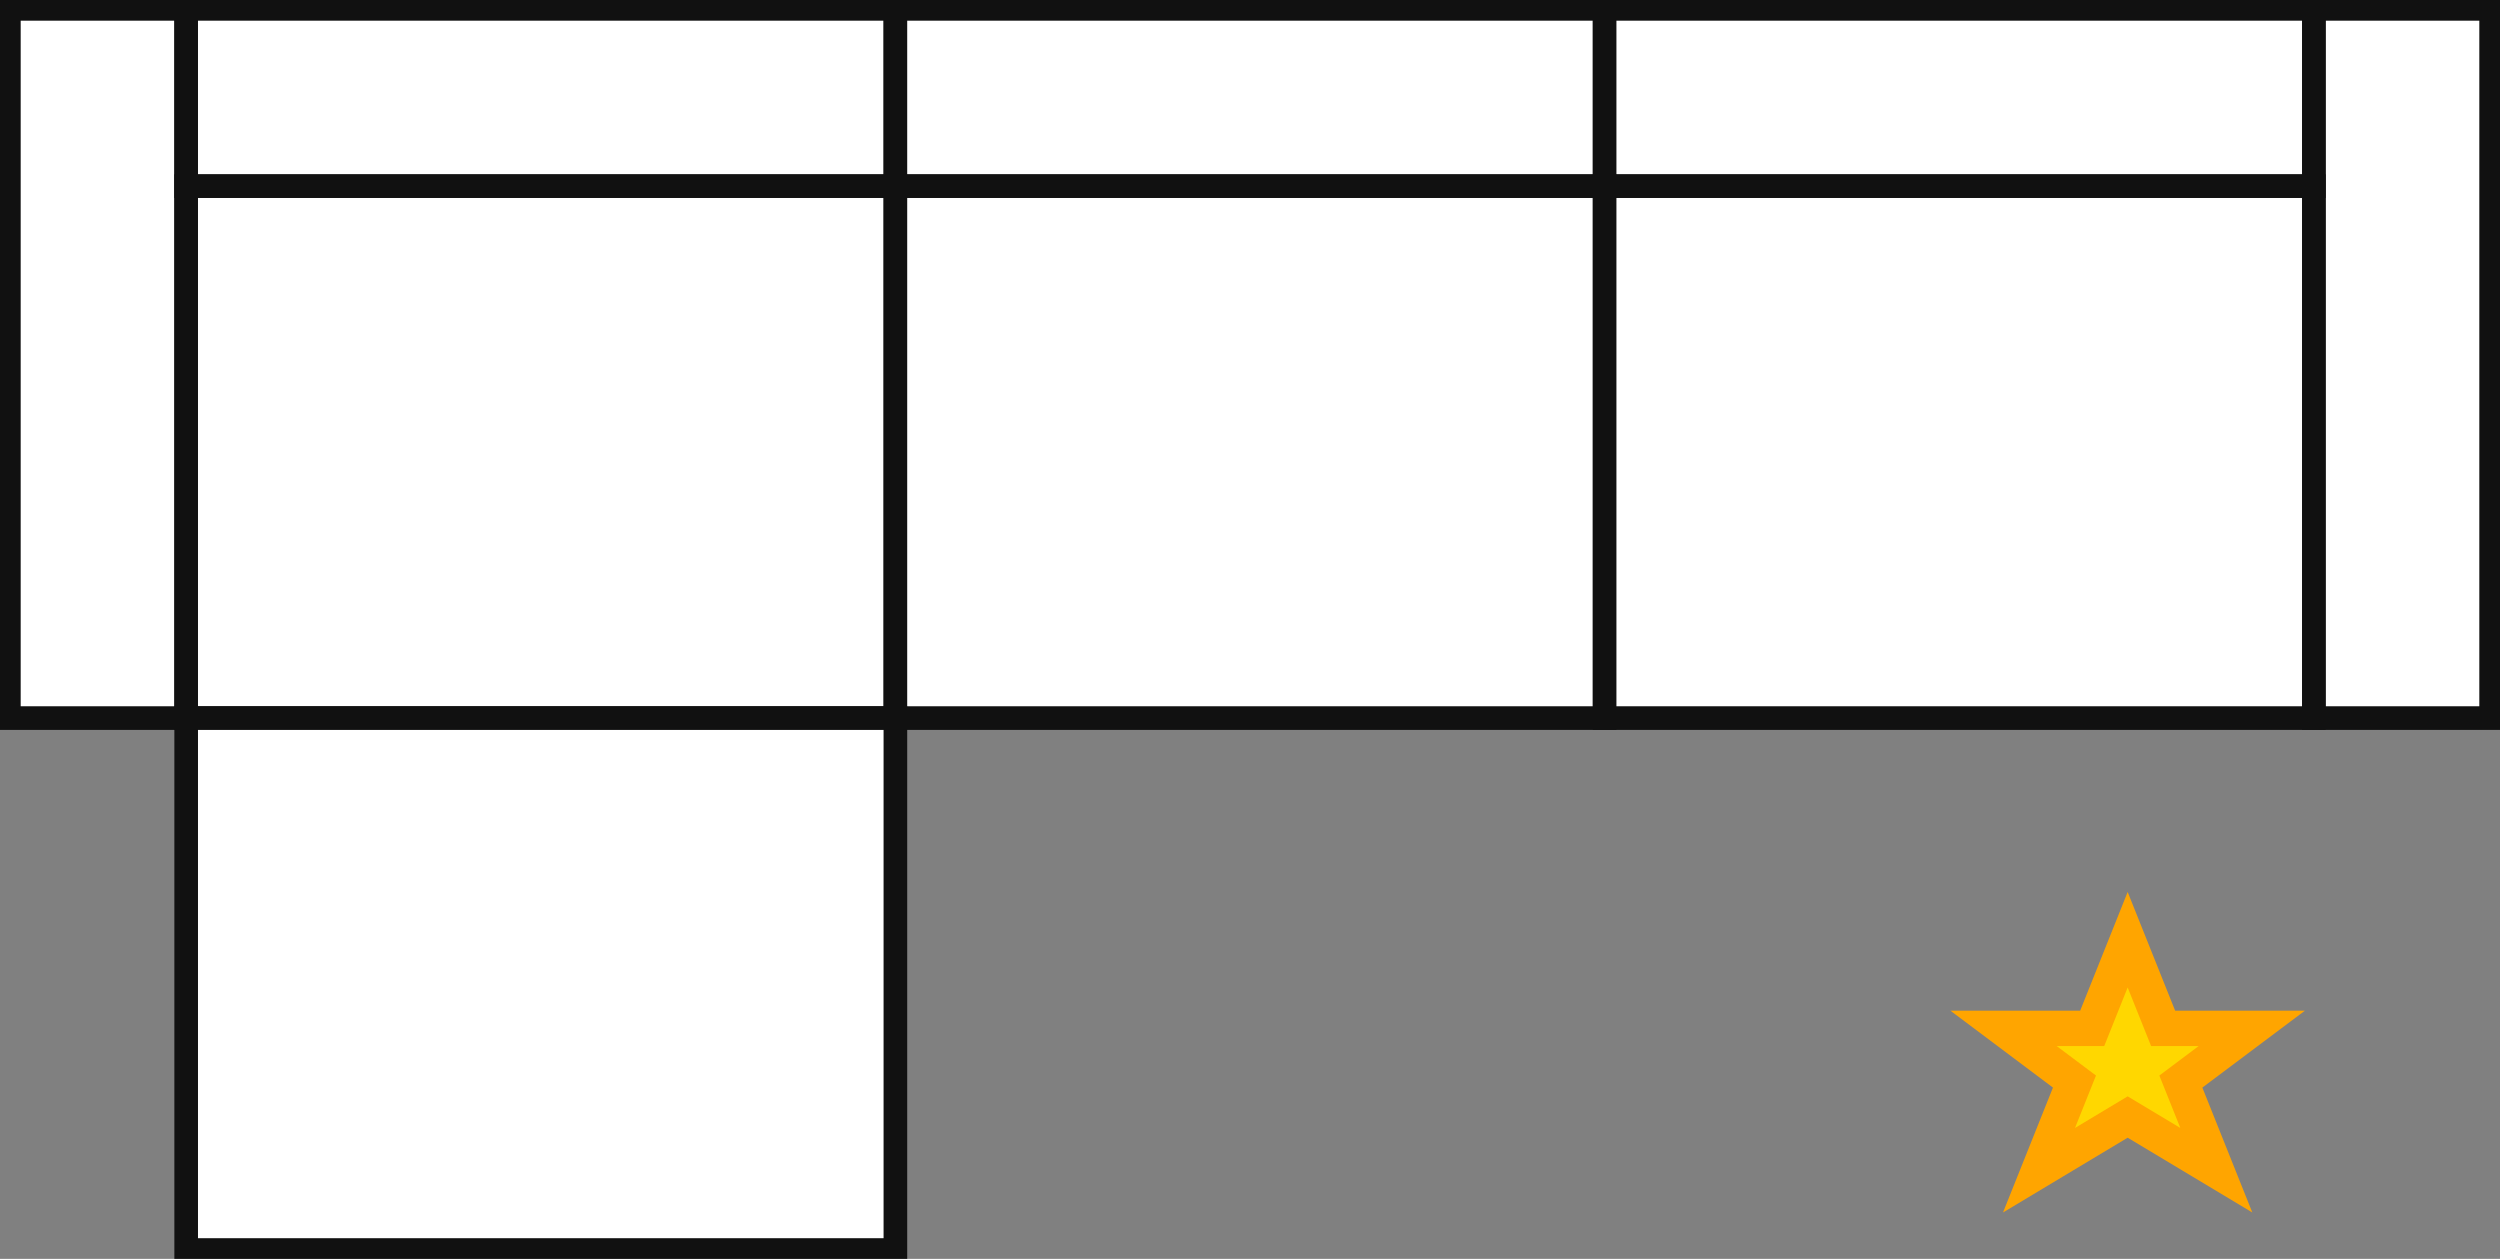 <svg height="71" width="141" viewBox="0 0 141 71" fill="none" xmlns="http://www.w3.org/2000/svg">
  <rect x="0" y="0" width="141" height="71" fill="#808080" stroke="none"/>
  <g fill="white" stroke-width="1.333" stroke="#111111">
    
    <rect height="40" width="10" y="0.5" x="0.5"></rect>
    <rect height="40" width="10" y="0.5" x="130.5"></rect>

    <rect height="10" width="40" y="0.5" x="10.5"></rect>
    <rect height="10" width="40" y="0.5" x="50.5"></rect>
    <rect height="10" width="40" y="0.5" x="90.5"></rect>

    <rect height="30" width="40" y="10.5" x="10.5"></rect>
    <rect height="30" width="40" y="10.5" x="50.5"></rect>
    <rect height="30" width="40" y="10.5" x="90.5"></rect>

    <rect height="30" width="40" y="40.5" x="10.5"></rect>
  </g>

  <g transform="translate(120, 60)">
    <polygon stroke-width="2" stroke="#FFA500" fill="#FFD700" points="0,-7 2,-2 7,-2 3,1 5,6 0,3 -5,6 -3,1 -7,-2 -2,-2"></polygon>
  </g>
</svg>